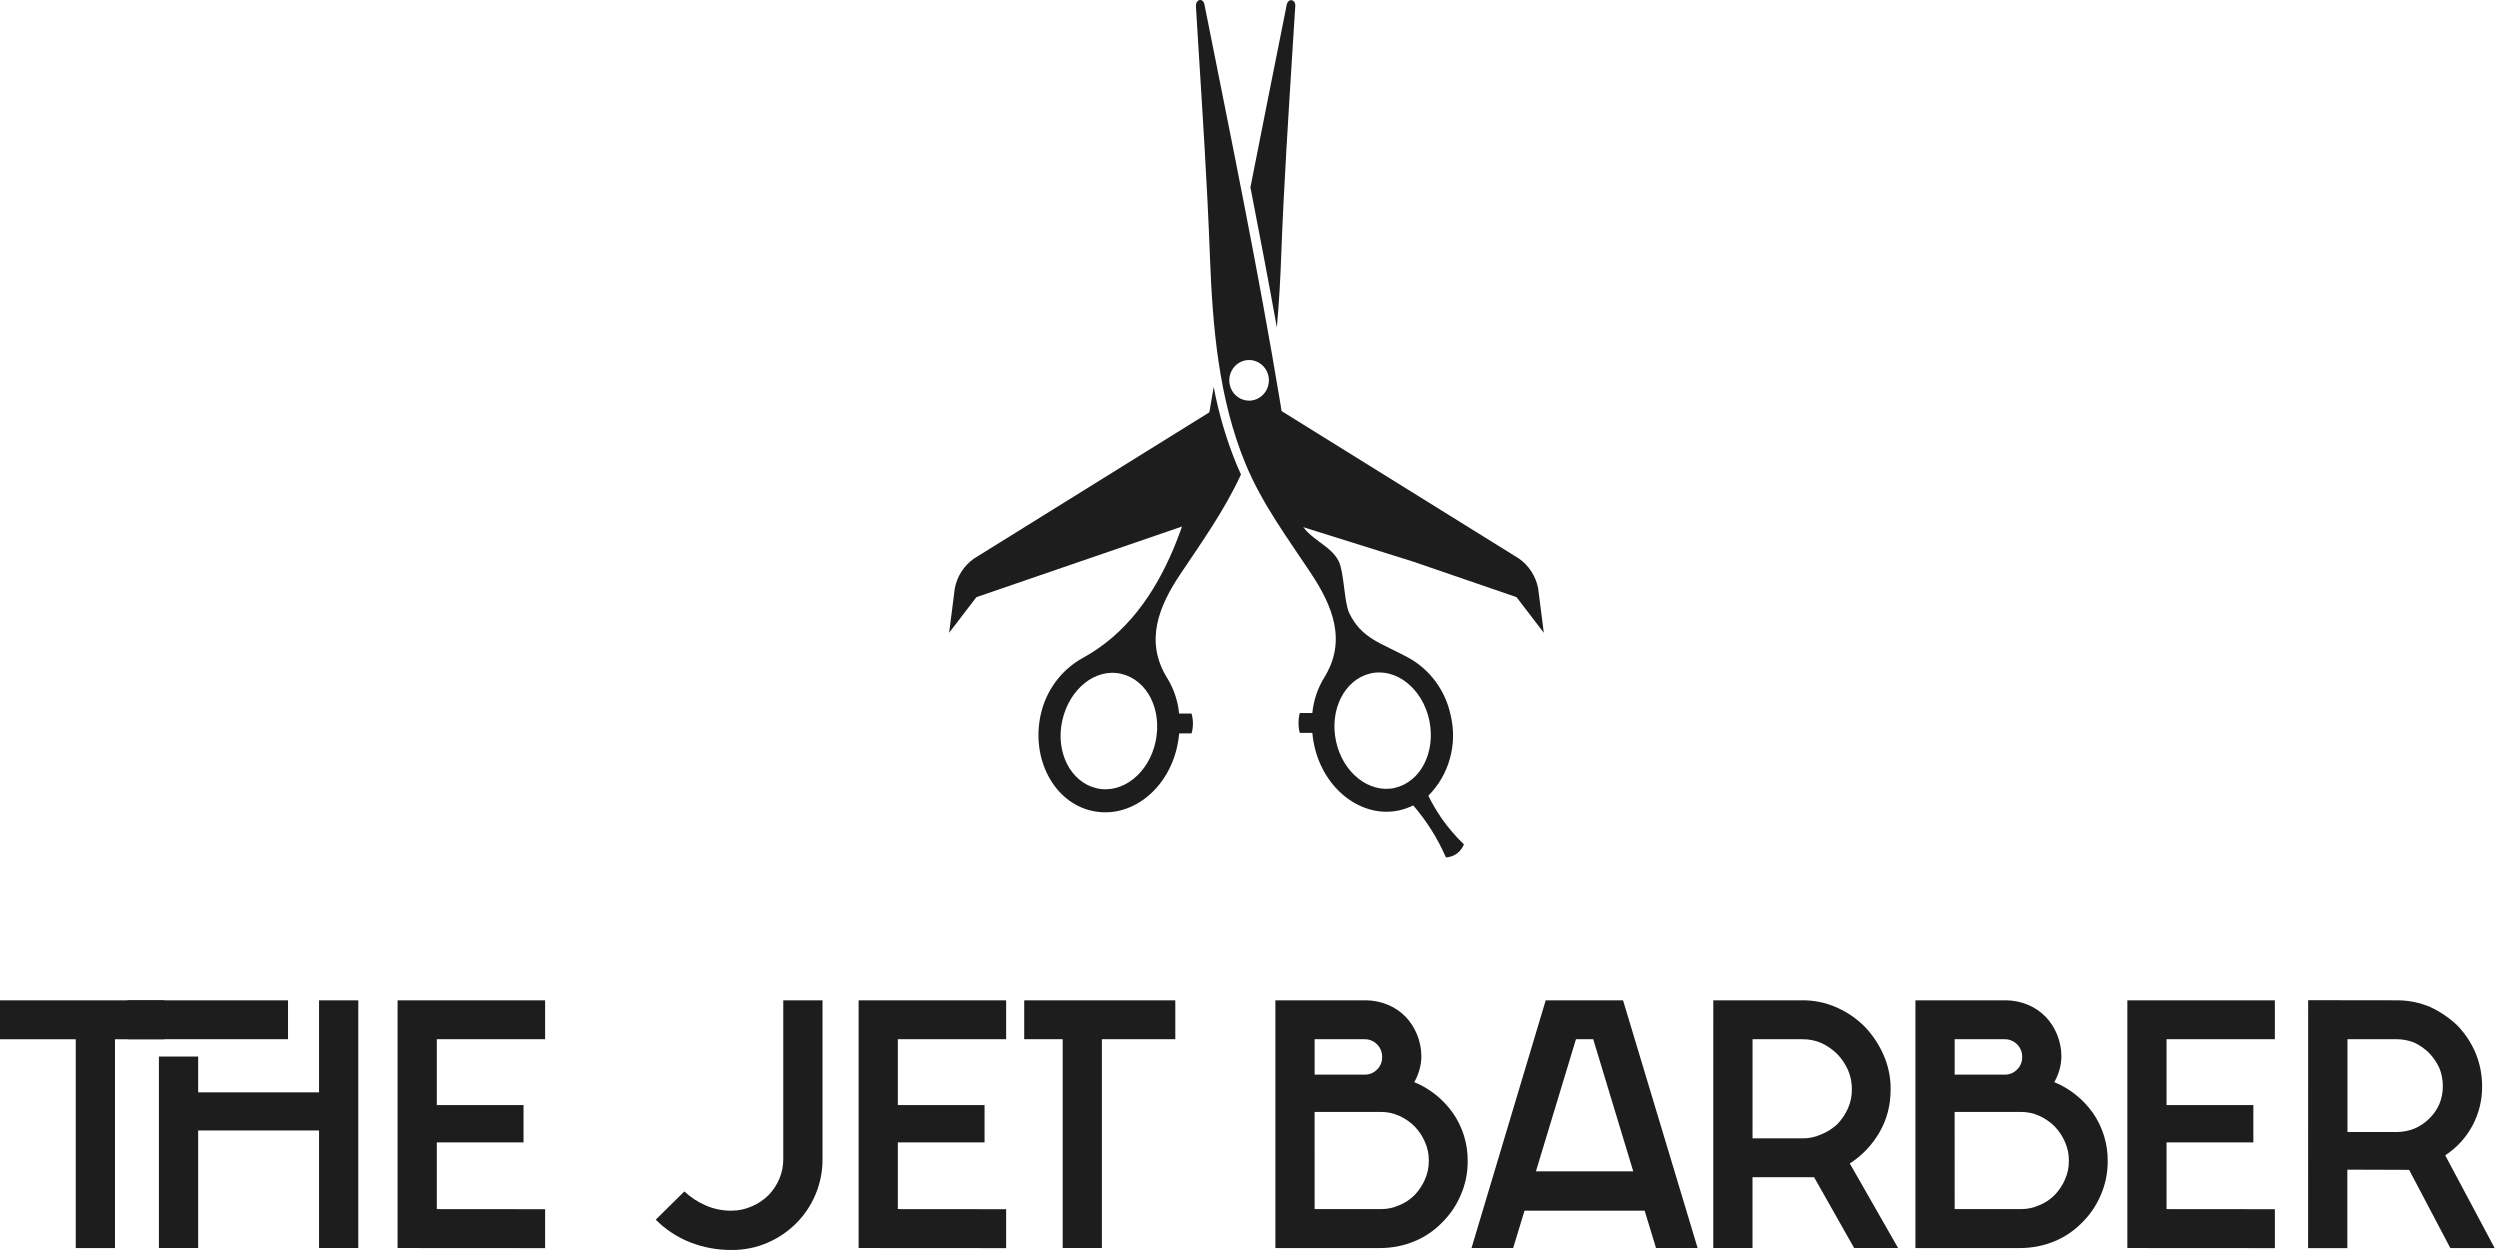 <?xml version="1.0" encoding="UTF-8"?>
<svg xmlns="http://www.w3.org/2000/svg" width="130" height="65" viewBox="0 0 130 65" fill="none">
  <path d="M66.623 13.302C66.761 9.559 67.011 5.815 67.243 2.072C67.279 1.486 67.315 0.905 67.355 0.319C67.377 -0.047 66.98 -0.111 66.909 0.251C66.28 3.413 65.642 6.575 65.022 9.742C65.494 12.167 65.958 14.593 66.396 17.027C66.507 15.783 66.579 14.538 66.623 13.302Z" fill="#1D1D1D"></path>
  <path d="M64.531 24.675C64.451 24.501 64.375 24.327 64.299 24.144C63.769 22.849 63.371 21.5 63.112 20.121C63.054 20.446 63.001 20.766 62.947 21.087C62.162 25.855 60.842 31.736 56.3 34.216C55.747 34.521 55.264 34.946 54.886 35.46C54.508 35.974 54.243 36.566 54.109 37.196C53.623 39.483 54.809 41.726 56.786 42.165C58.762 42.605 60.73 41.09 61.221 38.783C61.264 38.57 61.297 38.355 61.319 38.138H61.961C62.008 37.973 62.032 37.802 62.033 37.63C62.033 37.452 62.009 37.275 61.961 37.104H61.314C61.251 36.454 61.041 35.827 60.703 35.273C59.503 33.351 60.257 31.521 61.395 29.828C62.532 28.134 63.675 26.523 64.531 24.675ZM60.092 38.559C59.744 40.202 58.37 41.305 57.022 40.989C55.675 40.673 54.872 39.113 55.238 37.47C55.603 35.827 56.96 34.724 58.307 35.04C59.655 35.356 60.44 36.893 60.092 38.559Z" fill="#1D1D1D"></path>
  <path d="M74.96 42.549C74.704 42.176 74.475 41.784 74.273 41.378C74.806 40.843 75.194 40.176 75.397 39.44C75.601 38.705 75.613 37.928 75.433 37.186C75.3 36.557 75.035 35.965 74.658 35.45C74.281 34.936 73.799 34.512 73.247 34.206C71.819 33.428 70.815 33.227 70.164 31.886C69.892 31.333 69.901 29.781 69.611 29.182C69.214 28.349 68.009 28.019 67.621 27.141C66.809 25.31 66.894 22.871 66.595 21.077C65.444 14.103 64.011 7.174 62.633 0.241C62.566 -0.121 62.187 -0.057 62.187 0.309L62.294 2.062C62.526 5.806 62.776 9.549 62.914 13.293C63.052 16.954 63.36 20.729 64.774 24.134C65.64 26.216 66.929 27.937 68.161 29.799C69.285 31.493 70.057 33.323 68.852 35.245C68.514 35.799 68.305 36.426 68.241 37.076H67.59C67.544 37.247 67.522 37.424 67.523 37.602C67.522 37.774 67.544 37.945 67.59 38.11H68.241C68.258 38.328 68.291 38.543 68.339 38.755C68.83 41.044 70.811 42.572 72.769 42.137C73.017 42.08 73.258 41.994 73.488 41.881C74.186 42.688 74.76 43.6 75.188 44.586C75.404 44.574 75.612 44.498 75.786 44.366C75.935 44.246 76.051 44.088 76.125 43.908C75.695 43.495 75.305 43.04 74.96 42.549ZM64.953 20.834C64.749 20.834 64.55 20.772 64.38 20.656C64.211 20.54 64.079 20.375 64.001 20.182C63.922 19.989 63.902 19.776 63.942 19.571C63.982 19.366 64.08 19.178 64.224 19.03C64.368 18.882 64.552 18.781 64.752 18.74C64.952 18.7 65.159 18.721 65.347 18.801C65.535 18.881 65.696 19.016 65.81 19.19C65.923 19.364 65.983 19.568 65.983 19.777C65.982 20.057 65.873 20.325 65.68 20.523C65.487 20.721 65.226 20.833 64.953 20.834ZM72.537 40.97C71.199 41.272 69.82 40.183 69.472 38.54C69.124 36.897 69.918 35.337 71.257 35.021C72.596 34.705 73.974 35.808 74.322 37.451C74.67 39.094 73.88 40.664 72.533 40.966L72.537 40.97Z" fill="#1D1D1D"></path>
  <path d="M61.534 27.355L56.153 29.203L50.773 31.052L49.355 32.905L49.65 30.588C49.774 29.961 50.126 29.411 50.649 29.044L63.171 21.264L62.842 24.883L61.534 27.355Z" fill="#1D1D1D"></path>
  <path d="M67.449 27.313L73.48 29.203L78.86 31.052L80.278 32.905L79.983 30.588C79.859 29.961 79.507 29.411 78.984 29.044L66.462 21.264L66.791 24.883L67.449 27.313Z" fill="#1D1D1D"></path>
  <g clip-path="url(#clip0_166_1289)">
    <path d="M0 54.041V52.017H8.55V54.041H5.979V64.898H3.939V54.041H0Z" fill="#1D1D1D"></path>
    <path d="M14.977 52.016V54.04H6.628V52.016H14.977ZM10.304 58.783V64.897H8.264V54.939H10.305V56.8H16.59V52.016H18.631V64.897H16.59V58.783H10.304Z" fill="#1D1D1D"></path>
    <path d="M35.914 64.611C35.233 64.345 34.615 63.941 34.098 63.424L35.587 61.954C35.916 62.264 36.296 62.512 36.71 62.689C37.129 62.869 37.581 62.96 38.036 62.955C38.402 62.955 38.763 62.878 39.097 62.729C39.417 62.594 39.708 62.4 39.955 62.156C40.198 61.908 40.392 61.616 40.526 61.296C40.666 60.966 40.735 60.611 40.73 60.253V52.016H42.771V60.279C42.775 60.911 42.65 61.537 42.403 62.119C42.17 62.676 41.83 63.183 41.403 63.611C40.969 64.044 40.457 64.39 39.893 64.63C39.312 64.878 38.687 65.003 38.056 64.998C37.324 65.006 36.597 64.874 35.914 64.611Z" fill="#1D1D1D"></path>
    <path d="M53.259 54.04V52.016H61.116V54.04H57.299V64.897H55.259V54.04H53.259Z" fill="#1D1D1D"></path>
    <path d="M71.013 52.016C71.404 52.016 71.793 52.092 72.155 52.242C72.499 52.383 72.812 52.591 73.074 52.855C73.337 53.126 73.545 53.445 73.686 53.796C73.833 54.153 73.909 54.534 73.911 54.92C73.911 55.162 73.876 55.403 73.809 55.636C73.746 55.857 73.657 56.069 73.544 56.27C74.347 56.603 75.04 57.156 75.544 57.865C76.058 58.601 76.329 59.48 76.32 60.379C76.324 60.991 76.199 61.598 75.952 62.158C75.722 62.695 75.389 63.181 74.972 63.589C74.566 64.003 74.08 64.33 73.544 64.55C72.987 64.779 72.391 64.897 71.789 64.898H66.32V52.016H71.013ZM68.361 55.88H70.953C71.075 55.885 71.195 55.863 71.308 55.817C71.421 55.771 71.522 55.702 71.606 55.614C71.694 55.53 71.763 55.428 71.808 55.316C71.854 55.203 71.875 55.082 71.871 54.96C71.874 54.839 71.851 54.718 71.806 54.606C71.76 54.493 71.692 54.391 71.606 54.306C71.521 54.219 71.419 54.151 71.307 54.105C71.195 54.06 71.074 54.038 70.953 54.04H68.361V55.88ZM68.361 62.873H71.79C72.127 62.878 72.462 62.808 72.769 62.668C73.068 62.547 73.339 62.366 73.565 62.136C73.787 61.904 73.966 61.634 74.094 61.339C74.234 61.031 74.303 60.696 74.298 60.358C74.304 60.019 74.234 59.683 74.094 59.374C73.966 59.079 73.786 58.809 73.563 58.577C73.332 58.347 73.063 58.16 72.767 58.025C72.46 57.885 72.126 57.815 71.788 57.82H68.359L68.361 62.873Z" fill="#1D1D1D"></path>
    <path d="M84.398 52.016L88.276 64.897H86.113L85.521 62.954H79.276L78.684 64.897H76.519L80.377 52.016H84.398ZM84.929 60.91L82.848 54.04H81.95L79.868 60.91H84.929Z" fill="#1D1D1D"></path>
    <path d="M89.091 52.016H93.724C94.335 52.011 94.94 52.137 95.499 52.384C96.046 52.624 96.543 52.964 96.966 53.386C97.375 53.816 97.706 54.314 97.945 54.858C98.192 55.418 98.318 56.024 98.313 56.637C98.313 57.455 98.129 58.19 97.742 58.865C97.363 59.527 96.831 60.088 96.19 60.501L98.701 64.897H96.415L94.333 61.216H91.13V64.897H89.089L89.091 52.016ZM91.132 59.194H93.724C94.062 59.199 94.396 59.129 94.703 58.989C95.012 58.864 95.296 58.684 95.54 58.458C95.77 58.219 95.957 57.942 96.093 57.639C96.233 57.324 96.303 56.982 96.297 56.637C96.301 56.292 96.231 55.95 96.093 55.635C95.958 55.332 95.772 55.056 95.543 54.817C95.305 54.581 95.029 54.387 94.727 54.244C94.411 54.104 94.069 54.035 93.724 54.04H91.133L91.132 59.194Z" fill="#1D1D1D"></path>
    <path d="M104.294 52.016C104.686 52.016 105.074 52.092 105.437 52.242C105.781 52.383 106.093 52.591 106.355 52.855C106.619 53.126 106.827 53.445 106.968 53.796C107.115 54.153 107.191 54.534 107.193 54.92C107.192 55.162 107.158 55.403 107.091 55.636C107.027 55.857 106.938 56.069 106.825 56.27C107.628 56.603 108.321 57.156 108.826 57.865C109.339 58.601 109.61 59.48 109.601 60.379C109.605 60.991 109.48 61.598 109.234 62.158C109.004 62.695 108.671 63.181 108.254 63.589C107.847 64.003 107.361 64.33 106.825 64.55C106.269 64.779 105.672 64.897 105.071 64.898H99.602V52.016H104.294ZM101.643 55.88H104.235C104.356 55.885 104.477 55.863 104.59 55.817C104.702 55.771 104.804 55.702 104.888 55.614C104.975 55.53 105.044 55.428 105.09 55.316C105.136 55.203 105.157 55.082 105.153 54.96C105.155 54.839 105.133 54.718 105.087 54.606C105.042 54.493 104.974 54.391 104.888 54.306C104.803 54.219 104.701 54.151 104.588 54.106C104.476 54.06 104.356 54.038 104.235 54.04H101.643V55.88ZM101.643 62.873H105.071C105.409 62.878 105.743 62.808 106.051 62.668C106.35 62.547 106.62 62.366 106.847 62.136C107.069 61.904 107.249 61.634 107.377 61.339C107.517 61.031 107.587 60.696 107.581 60.358C107.586 60.019 107.516 59.683 107.375 59.374C107.247 59.079 107.068 58.809 106.845 58.577C106.614 58.347 106.345 58.16 106.049 58.025C105.742 57.885 105.407 57.815 105.069 57.82H101.641L101.643 62.873Z" fill="#1D1D1D"></path>
    <path d="M118.293 52.016V54.04H112.661V57.464H117.174V59.406H112.661V62.873L118.294 62.878V64.902L110.622 64.897V52.016H118.293Z" fill="#1D1D1D"></path>
    <path d="M52.319 52.016V54.04H46.687V57.464H51.197V59.406H46.687V62.873L52.319 62.878V64.902L44.648 64.897V52.016H52.319Z" fill="#1D1D1D"></path>
    <path d="M28.346 52.016V54.04H22.714V57.464H27.224V59.406H22.714V62.873L28.346 62.878V64.902L20.674 64.897V52.016H28.346Z" fill="#1D1D1D"></path>
    <path d="M122.062 60.822V64.903H120.021L120.024 52.01L124.663 52.016C125.251 52.016 125.833 52.135 126.374 52.366C126.894 52.607 127.37 52.931 127.785 53.327C128.18 53.738 128.498 54.216 128.723 54.74C128.95 55.284 129.067 55.868 129.07 56.457C129.082 57.184 128.907 57.902 128.562 58.543C128.227 59.164 127.742 59.691 127.152 60.077L129.723 64.901H127.418L125.274 60.832L122.062 60.822ZM122.069 58.865H124.619C124.941 58.866 125.26 58.803 125.558 58.682C125.84 58.563 126.097 58.39 126.313 58.173C126.539 57.96 126.72 57.702 126.844 57.417C126.969 57.119 127.031 56.799 127.027 56.476C127.028 56.152 126.966 55.831 126.844 55.531C126.71 55.245 126.531 54.983 126.313 54.754C126.092 54.537 125.837 54.357 125.558 54.222C125.26 54.101 124.941 54.038 124.619 54.039H122.069V58.865Z" fill="#1D1D1D"></path>
  </g>
  <defs>
    <clipPath id="clip0_166_1289">
      <rect width="129.721" height="12.989" fill="white" transform="translate(0 52.01)"></rect>
    </clipPath>
  </defs>
</svg>
